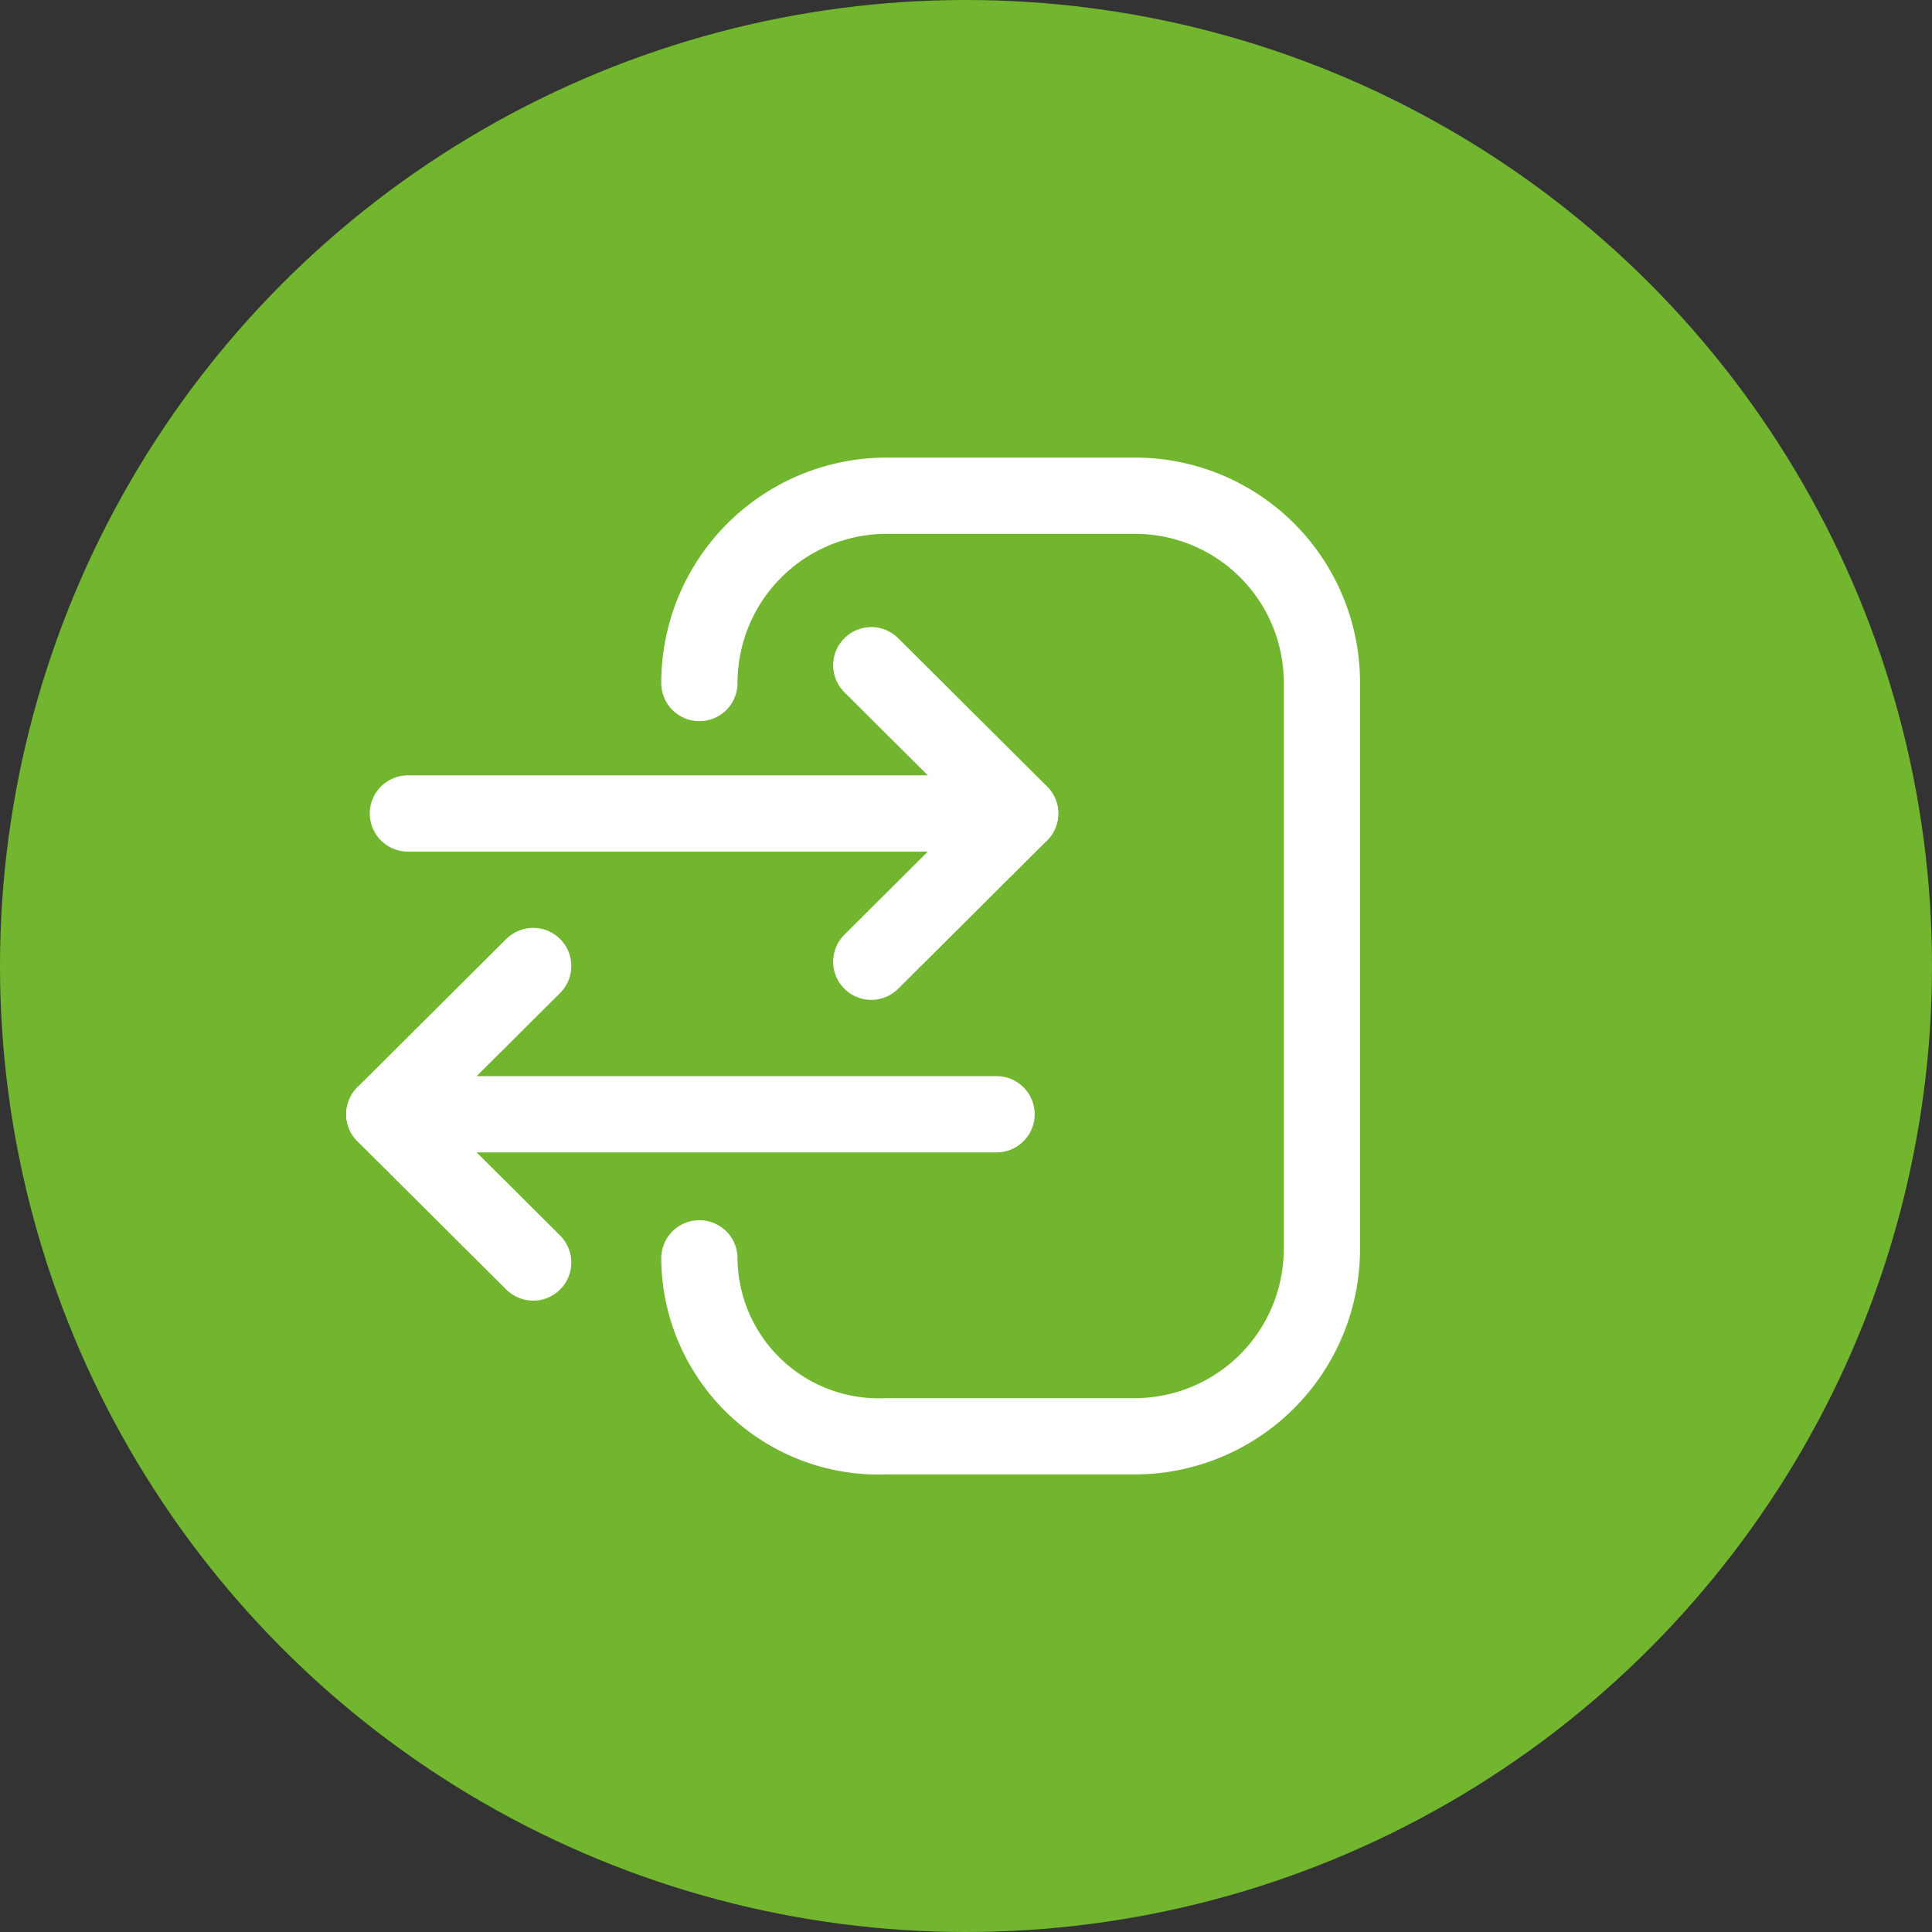 <svg xmlns="http://www.w3.org/2000/svg" width="38" height="38" viewBox="0 0 38 38">
  <rect x="0" y="0" width="38" height="38" fill="#333333" stroke="none"/>
  <g id="Group_17696" data-name="Group 17696" transform="translate(-1013 -3621)">
    <circle id="Ellipse_1228" data-name="Ellipse 1228" cx="19" cy="19" r="19" transform="translate(1013 3621)" fill="#72b62f"/>
    <g id="Group_17697" data-name="Group 17697" transform="translate(-406.748 -49.926)">
      <g id="Iconly_Light_Login" data-name="Iconly/Light/Login" transform="translate(1427.307 3680.676)">
        <g id="Login" transform="translate(0.693 -0.772)">
          <path id="Stroke_1" data-name="Stroke 1" d="M12.041.5H0" transform="translate(-0.229 6.522)" fill="none" stroke="#fff" stroke-linecap="round" stroke-linejoin="round" stroke-width="1.5"/>
          <path id="Stroke_1-2" data-name="Stroke 1" d="M12.041.5H0" transform="translate(11.349 13.438) rotate(180)" fill="none" stroke="#fff" stroke-linecap="round" stroke-linejoin="round" stroke-width="1.5"/>
          <path id="Stroke_3" data-name="Stroke 3" d="M0,0,2.928,2.916,0,5.832" transform="translate(8.885 4.106)" fill="none" stroke="#fff" stroke-linecap="round" stroke-linejoin="round" stroke-width="1.5"/>
          <path id="Stroke_3-2" data-name="Stroke 3" d="M0,0,2.928,2.916,0,5.832" transform="translate(2.235 15.854) rotate(180)" fill="none" stroke="#fff" stroke-linecap="round" stroke-linejoin="round" stroke-width="1.5"/>
          <path id="Stroke_4" data-name="Stroke 4" d="M0,3.675v.009A3.684,3.684,0,0,1,3.685,0H8.569a3.675,3.675,0,0,1,3.675,3.675v11.14A3.685,3.685,0,0,1,8.559,18.5H3.674A3.528,3.528,0,0,1,0,15H0" transform="translate(5.504 0.772)" fill="none" stroke="#fff" stroke-linecap="round" stroke-linejoin="round" stroke-width="1.5"/>
        </g>
      </g>
    </g>
  </g>
</svg>

